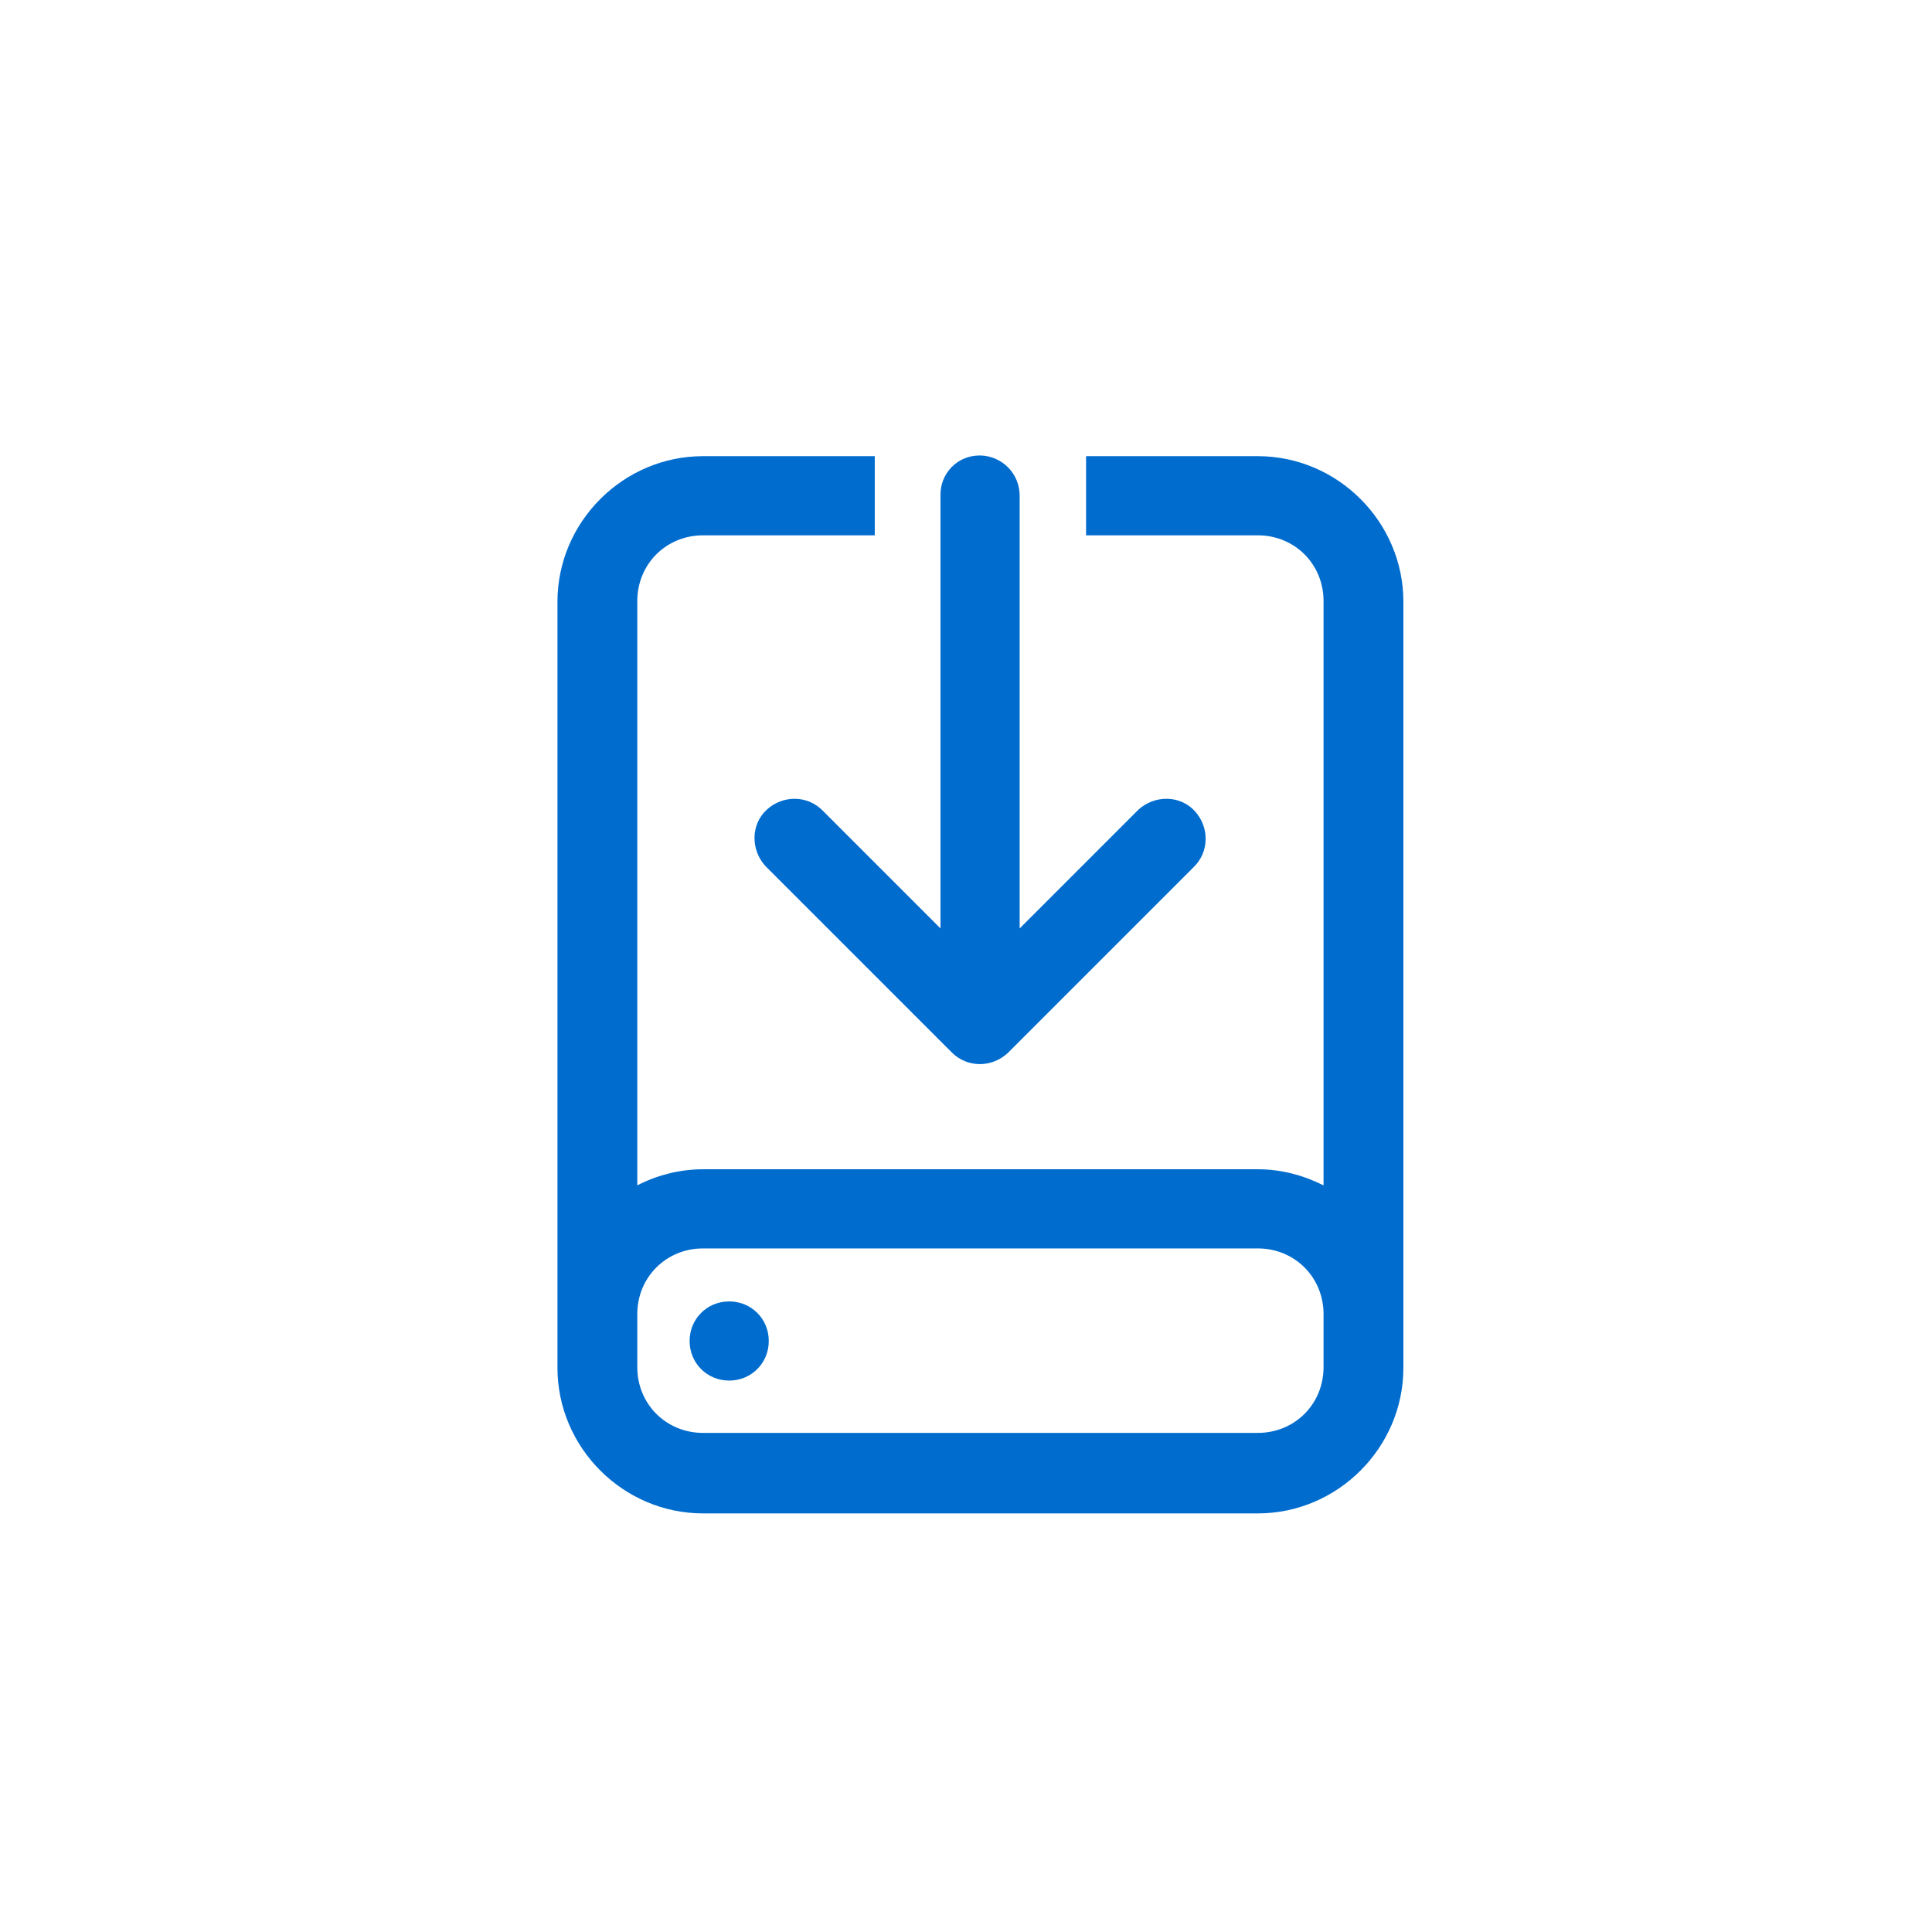 <?xml version="1.0" encoding="UTF-8"?>
<svg id="Layer_3" data-name="Layer 3" xmlns="http://www.w3.org/2000/svg" width="4in" height="4in" version="1.1" viewBox="0 0 288 288">
  <defs>
    <style>
      .cls-1 {
        fill: #006cce;
        stroke-width: 0px;
      }
    </style>
  </defs>
  <path class="cls-1" d="M146,67.9c-3.3,0-5.9,2.7-5.8,6v64.5l-17.5-17.5c-2.3-2.4-6-2.4-8.4-.2s-2.4,6-.2,8.4c0,0,.1.1.2.2l27.6,27.6c2.3,2.3,6,2.3,8.4,0l27.6-27.6c2.4-2.3,2.4-6,.2-8.4s-6-2.4-8.4-.2c0,0-.1.1-.2.2l-17.5,17.5v-64.5c0-3.3-2.6-5.9-5.8-6,0,0-.1,0-.2,0ZM104.8,68c-11.9,0-21.7,9.8-21.7,21.7v114.2c0,11.9,9.8,21.7,21.7,21.7h82.7c11.9,0,21.7-9.8,21.7-21.7v-114.2c0-11.9-9.8-21.7-21.7-21.7h-25.6v11.8h25.6c5.5,0,9.8,4.3,9.8,9.8v87.1c-3-1.5-6.3-2.4-9.8-2.4h-82.7c-3.5,0-6.9.9-9.8,2.4v-87.1c0-5.5,4.3-9.8,9.8-9.8h25.6v-11.8h-25.6ZM104.8,186.1h82.7c5.5,0,9.8,4.3,9.8,9.8v7.9c0,5.5-4.3,9.8-9.8,9.8h-82.7c-5.5,0-9.8-4.3-9.8-9.8v-7.9c0-5.5,4.3-9.8,9.8-9.8ZM108.7,194c-3.3,0-5.9,2.6-5.9,5.9s2.6,5.9,5.9,5.9,5.9-2.6,5.9-5.9-2.6-5.9-5.9-5.9h0Z"/>
</svg>